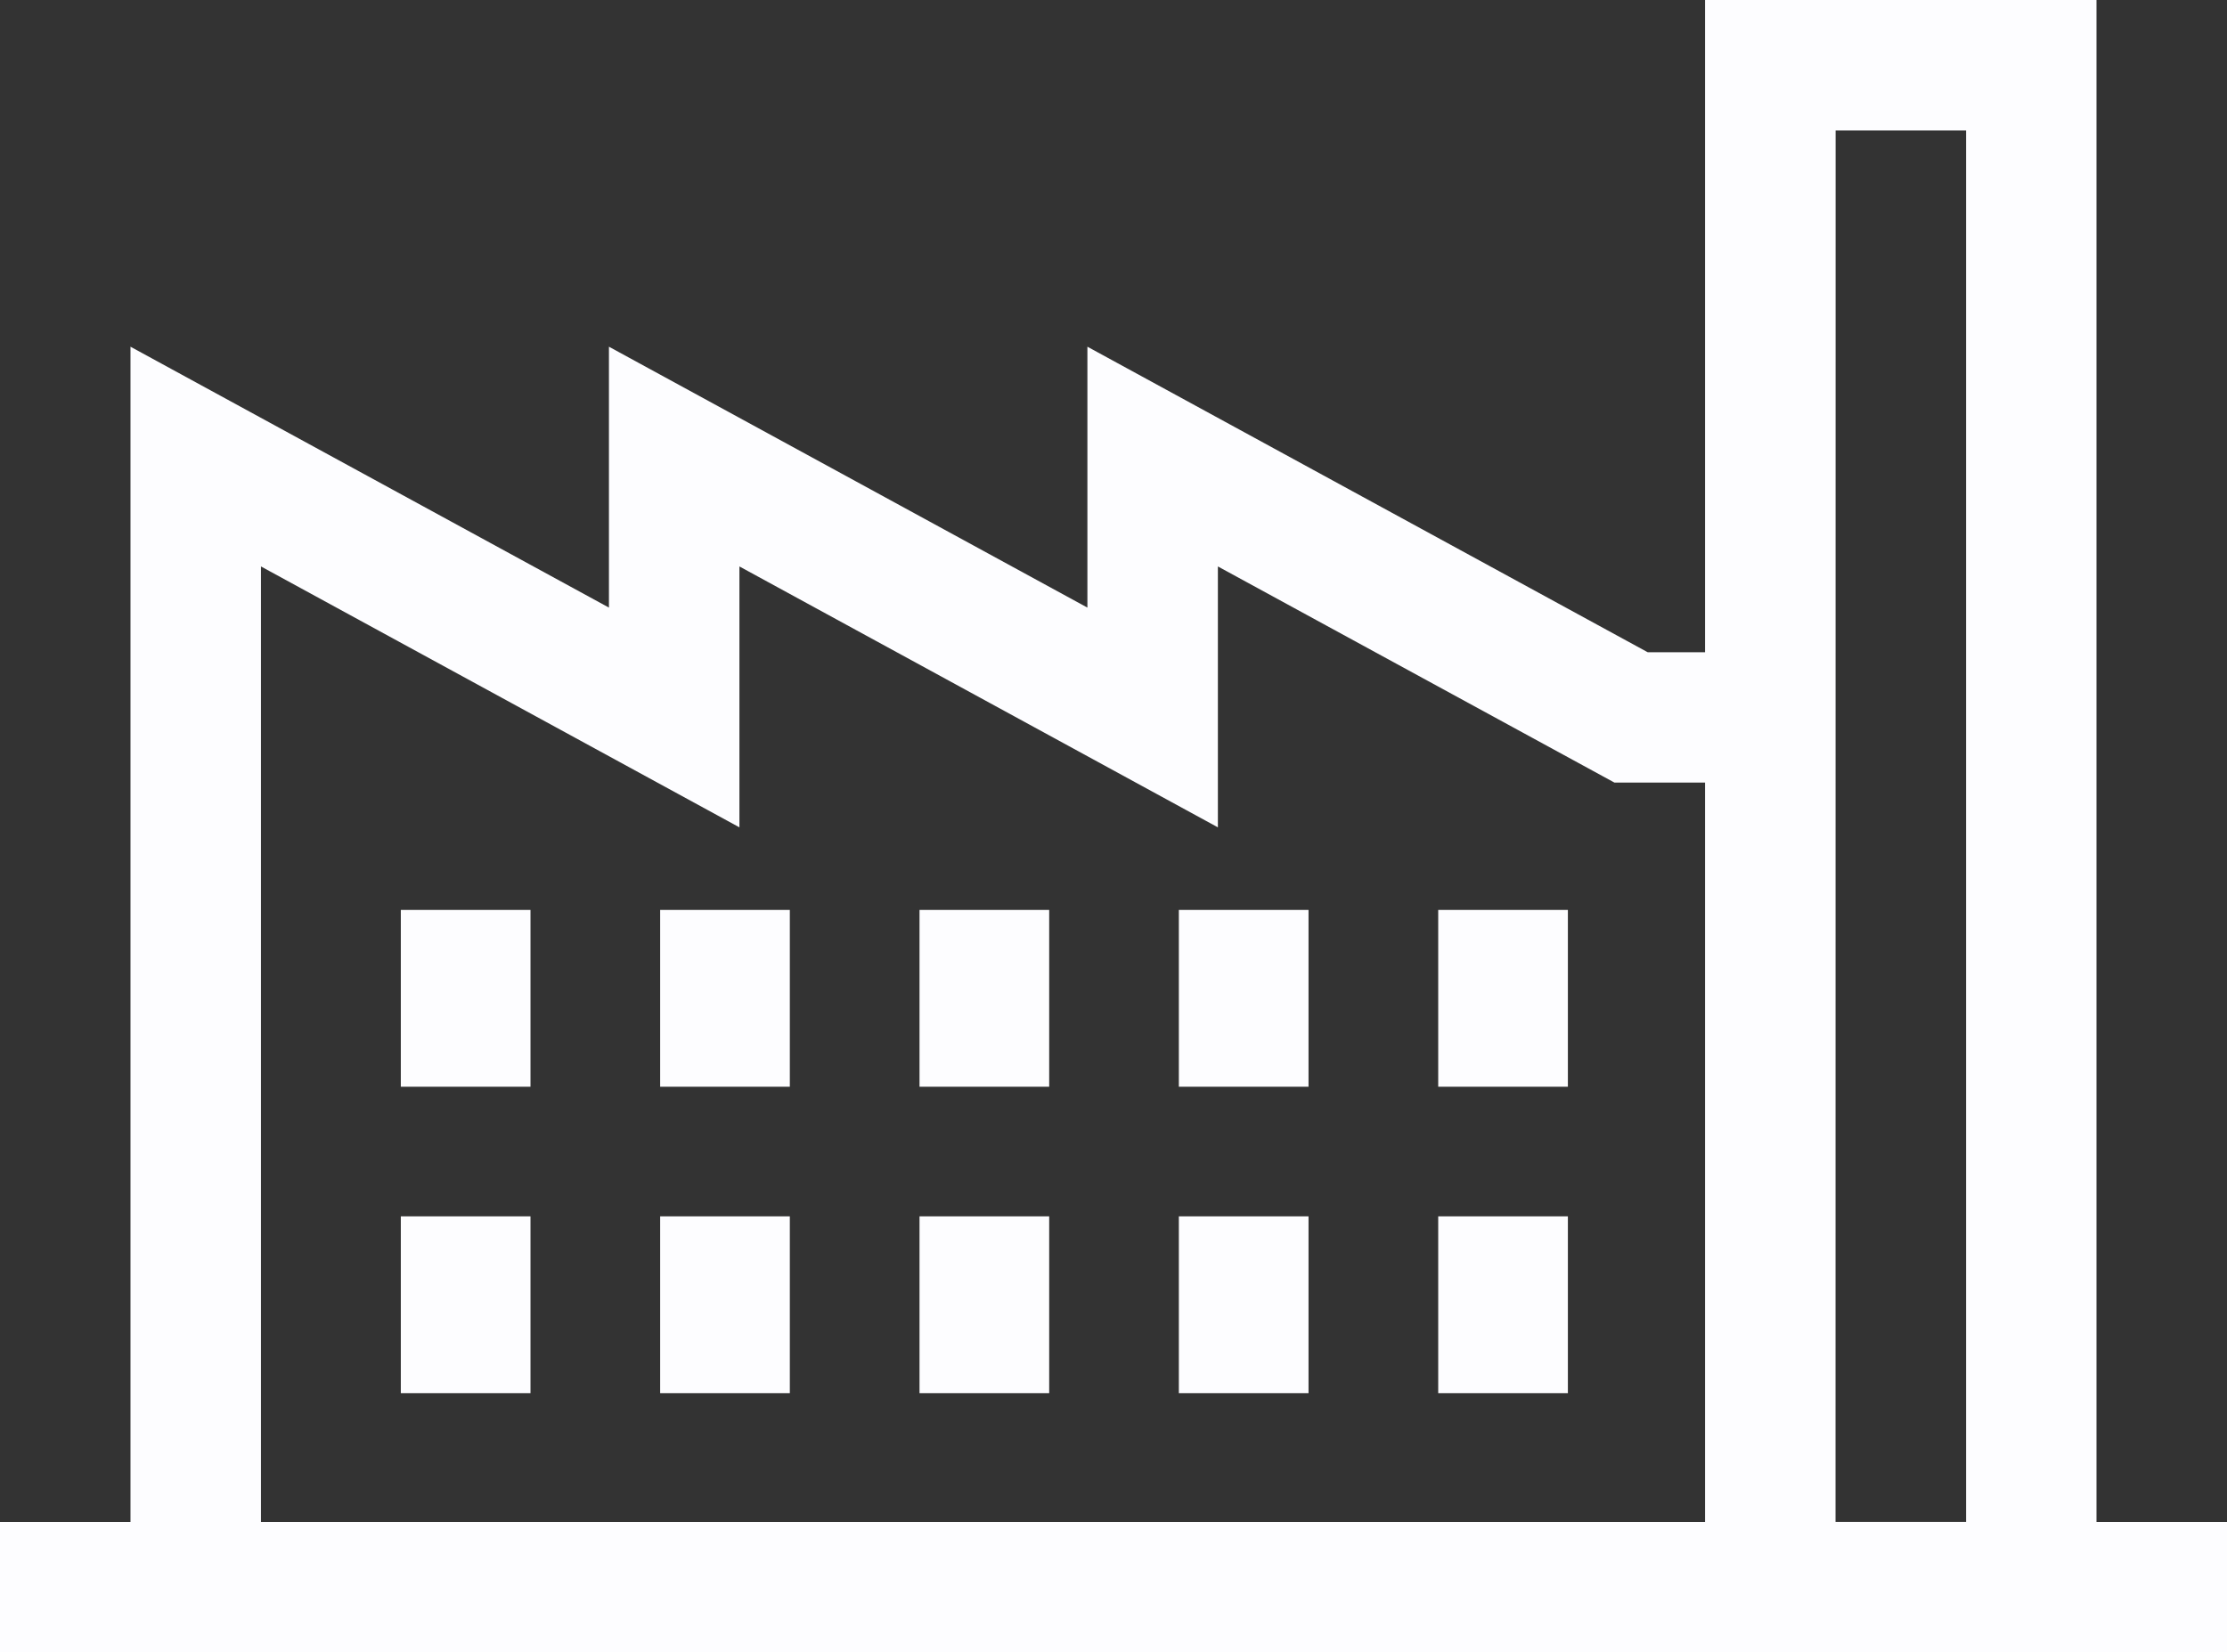 <?xml version="1.0" encoding="UTF-8"?>
<svg xmlns="http://www.w3.org/2000/svg" id="Group_3713" data-name="Group 3713" width="79.313" height="58.865" viewBox="0 0 79.313 58.865">
  <rect x="0" y="0" width="79.313" height="58.865" fill="#333333" stroke="none"/>
  <path id="Path_61030" data-name="Path 61030" d="M43.374,20.179l14.124,7.7h3.226V54.218H9.294V20.179l17.04,9.294V20.179l17.04,9.294Zm22-15.532h4.647v49.57H65.371ZM60.724,0V23.236H58.683L38.727,12.351v9.294l-17.04-9.294v9.294L4.647,12.351V54.218H0v4.647H79.313V54.218H74.665V0Z" fill="#fdfdff"></path>
  <rect id="Rectangle_806" data-name="Rectangle 806" width="4.618" height="6.298" transform="translate(51.221 43.331)" fill="#fdfdff"></rect>
  <rect id="Rectangle_807" data-name="Rectangle 807" width="4.618" height="6.298" transform="translate(41.984 43.331)" fill="#fdfdff"></rect>
  <rect id="Rectangle_808" data-name="Rectangle 808" width="4.618" height="6.298" transform="translate(32.748 43.331)" fill="#fdfdff"></rect>
  <rect id="Rectangle_809" data-name="Rectangle 809" width="4.618" height="6.298" transform="translate(23.511 43.331)" fill="#fdfdff"></rect>
  <rect id="Rectangle_810" data-name="Rectangle 810" width="4.618" height="6.298" transform="translate(14.275 43.331)" fill="#fdfdff"></rect>
  <rect id="Rectangle_811" data-name="Rectangle 811" width="4.618" height="6.298" transform="translate(51.221 32.415)" fill="#fdfdff"></rect>
  <rect id="Rectangle_812" data-name="Rectangle 812" width="4.618" height="6.298" transform="translate(41.984 32.415)" fill="#fdfdff"></rect>
  <rect id="Rectangle_813" data-name="Rectangle 813" width="4.618" height="6.298" transform="translate(32.748 32.415)" fill="#fdfdff"></rect>
  <rect id="Rectangle_814" data-name="Rectangle 814" width="4.618" height="6.298" transform="translate(23.511 32.415)" fill="#fdfdff"></rect>
  <rect id="Rectangle_815" data-name="Rectangle 815" width="4.618" height="6.298" transform="translate(14.275 32.415)" fill="#fdfdff"></rect>
</svg>

